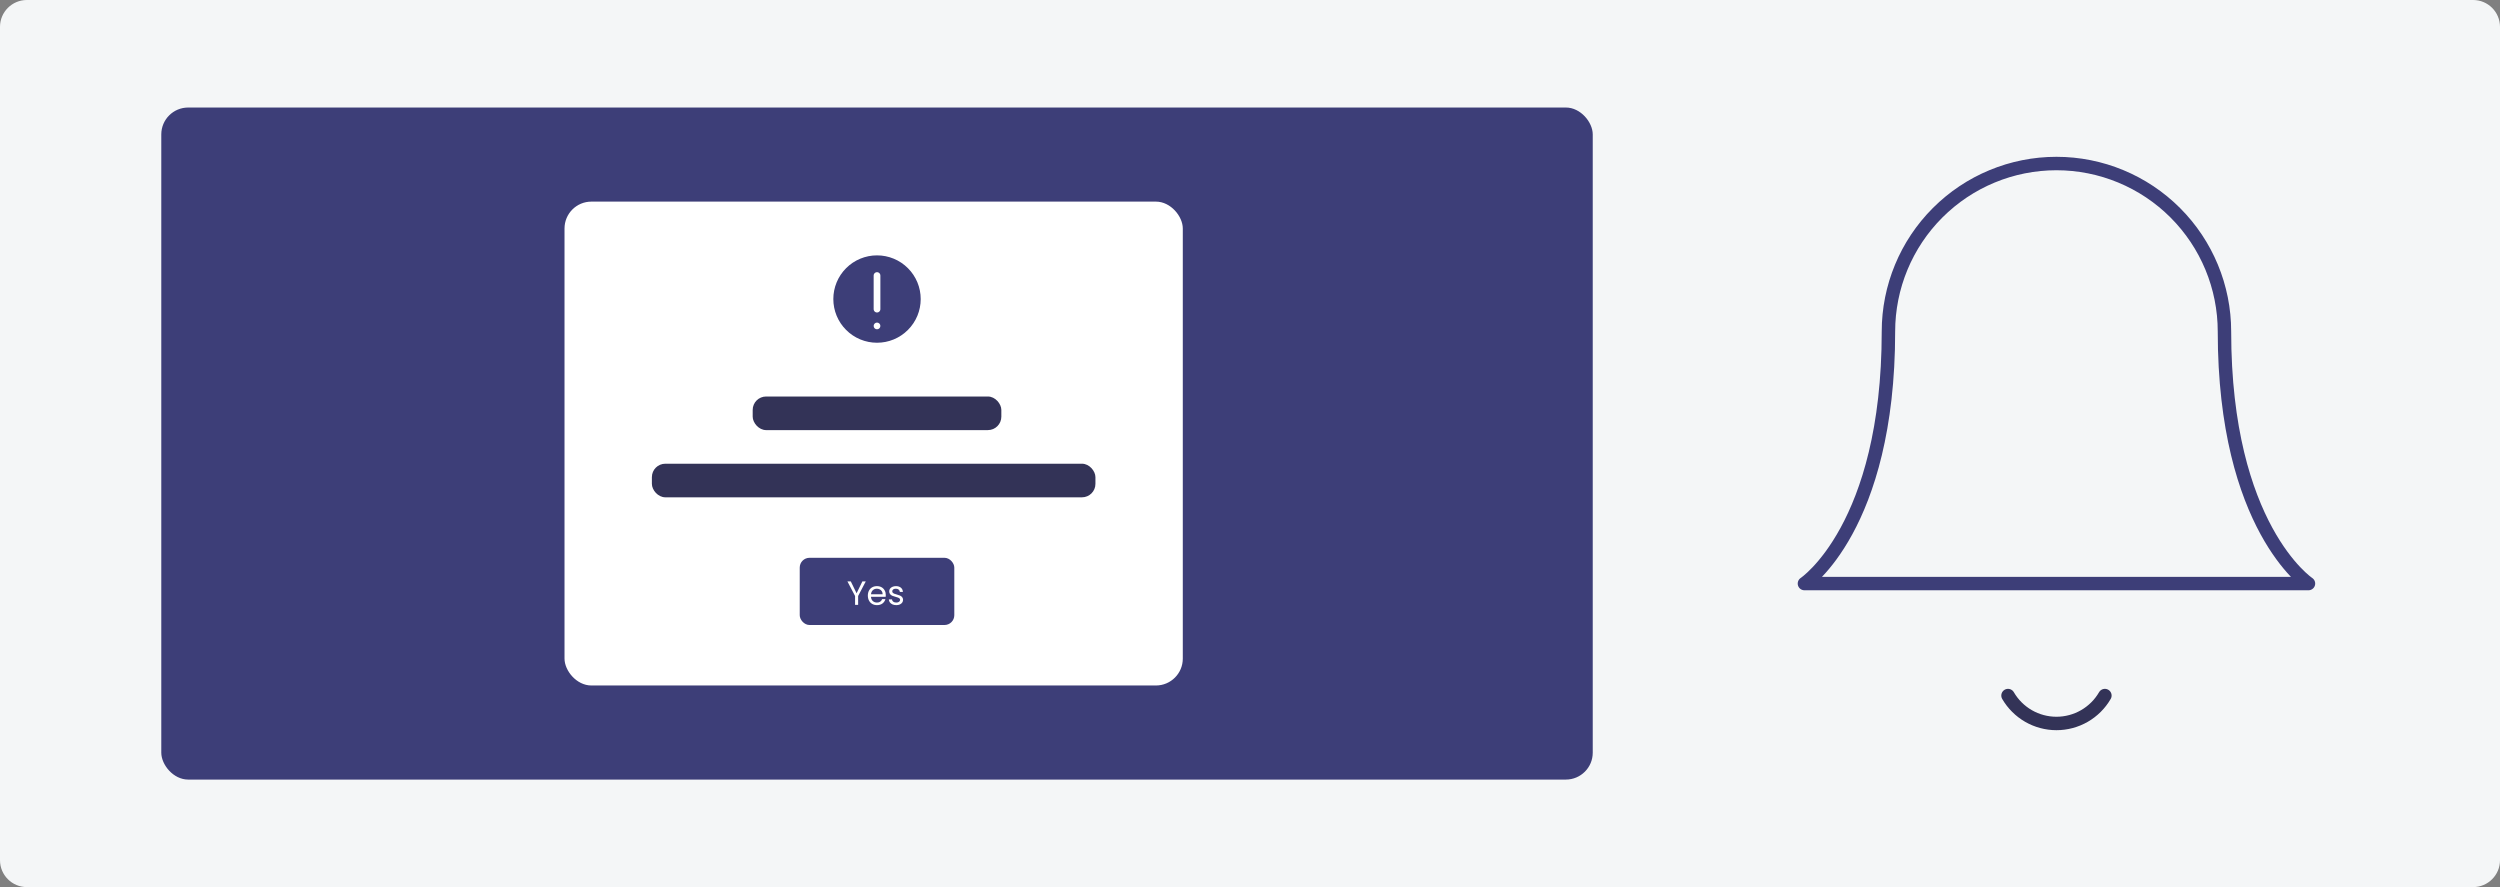 <svg xmlns="http://www.w3.org/2000/svg" width="372" height="132" viewBox="0 0 372 132" fill="none"><rect x="0" y="0" width="372" height="132" fill="#808080" stroke="none"/><path d="M0 4C0 1.791 1.791 0 4 0H368C370.209 0 372 1.791 372 4V128C372 130.209 370.209 132 368 132H4C1.791 132 0 130.209 0 128V4Z" fill="#F4F6F7"></path><rect x="24" y="16" width="213" height="100" rx="4" fill="#3D3E78"></rect><path d="M331 49.333C331 42.703 328.366 36.344 323.678 31.656C318.989 26.967 312.63 24.333 306 24.333C299.37 24.333 293.011 26.967 288.322 31.656C283.634 36.344 281 42.703 281 49.333C281 78.5 268.5 86.833 268.5 86.833H343.5C343.5 86.833 331 78.5 331 49.333Z" stroke="#3D3E78" stroke-width="2" stroke-linecap="round" stroke-linejoin="round"></path><path d="M313.208 103.5C312.476 104.763 311.424 105.811 310.159 106.54C308.894 107.268 307.46 107.652 306 107.652C304.54 107.652 303.106 107.268 301.841 106.54C300.576 105.811 299.524 104.763 298.792 103.5" stroke="#333357" stroke-width="2" stroke-linecap="round" stroke-linejoin="round"></path><rect x="84" y="30" width="92" height="72" rx="4" fill="white"></rect><path d="M130.5 50.999C131.354 51 132.199 50.833 132.988 50.506C133.777 50.179 134.493 49.7 135.096 49.095C135.701 48.492 136.18 47.776 136.507 46.987C136.833 46.199 137.001 45.353 137 44.499C137.001 43.645 136.833 42.8 136.507 42.011C136.18 41.222 135.701 40.506 135.096 39.903C134.493 39.298 133.777 38.819 132.988 38.492C132.199 38.166 131.354 37.998 130.5 37.999C129.646 37.998 128.801 38.166 128.012 38.492C127.223 38.819 126.507 39.298 125.904 39.903C125.299 40.506 124.82 41.222 124.493 42.011C124.167 42.8 123.999 43.645 124 44.499C123.999 45.353 124.167 46.199 124.493 46.987C124.82 47.776 125.299 48.492 125.904 49.095C126.507 49.7 127.223 50.179 128.012 50.506C128.801 50.833 129.646 51 130.5 50.999V50.999Z" fill="#3D3E78"></path><path d="M130.5 40.999V45.999" stroke="white" stroke-linecap="round" stroke-linejoin="round"></path><path fill-rule="evenodd" clip-rule="evenodd" d="M130.5 48.999C130.633 48.999 130.76 48.947 130.854 48.853C130.947 48.759 131 48.632 131 48.499C131 48.367 130.947 48.239 130.854 48.146C130.76 48.052 130.633 47.999 130.5 47.999C130.367 47.999 130.24 48.052 130.146 48.146C130.053 48.239 130 48.367 130 48.499C130 48.632 130.053 48.759 130.146 48.853C130.24 48.947 130.367 48.999 130.5 48.999V48.999Z" fill="white"></path><rect x="119" y="83" width="23" height="10" rx="1.457" fill="#3D3E78"></rect><path d="M128.825 86.515L127.69 88.685V90H127.235V88.685L126.095 86.515H126.6L127.46 88.28L128.32 86.515H128.825ZM131.805 88.525C131.805 88.612 131.8 88.703 131.79 88.8H129.6C129.617 89.07 129.708 89.282 129.875 89.435C130.045 89.585 130.25 89.66 130.49 89.66C130.687 89.66 130.85 89.615 130.98 89.525C131.113 89.432 131.207 89.308 131.26 89.155H131.75C131.677 89.418 131.53 89.633 131.31 89.8C131.09 89.963 130.817 90.045 130.49 90.045C130.23 90.045 129.997 89.987 129.79 89.87C129.587 89.753 129.427 89.588 129.31 89.375C129.193 89.158 129.135 88.908 129.135 88.625C129.135 88.342 129.192 88.093 129.305 87.88C129.418 87.667 129.577 87.503 129.78 87.39C129.987 87.273 130.223 87.215 130.49 87.215C130.75 87.215 130.98 87.272 131.18 87.385C131.38 87.498 131.533 87.655 131.64 87.855C131.75 88.052 131.805 88.275 131.805 88.525ZM131.335 88.43C131.335 88.257 131.297 88.108 131.22 87.985C131.143 87.858 131.038 87.763 130.905 87.7C130.775 87.633 130.63 87.6 130.47 87.6C130.24 87.6 130.043 87.673 129.88 87.82C129.72 87.967 129.628 88.17 129.605 88.43H131.335ZM133.376 90.045C133.166 90.045 132.977 90.01 132.811 89.94C132.644 89.867 132.512 89.767 132.416 89.64C132.319 89.51 132.266 89.362 132.256 89.195H132.726C132.739 89.332 132.802 89.443 132.916 89.53C133.032 89.617 133.184 89.66 133.371 89.66C133.544 89.66 133.681 89.622 133.781 89.545C133.881 89.468 133.931 89.372 133.931 89.255C133.931 89.135 133.877 89.047 133.771 88.99C133.664 88.93 133.499 88.872 133.276 88.815C133.072 88.762 132.906 88.708 132.776 88.655C132.649 88.598 132.539 88.517 132.446 88.41C132.356 88.3 132.311 88.157 132.311 87.98C132.311 87.84 132.352 87.712 132.436 87.595C132.519 87.478 132.637 87.387 132.791 87.32C132.944 87.25 133.119 87.215 133.316 87.215C133.619 87.215 133.864 87.292 134.051 87.445C134.237 87.598 134.337 87.808 134.351 88.075H133.896C133.886 87.932 133.827 87.817 133.721 87.73C133.617 87.643 133.477 87.6 133.301 87.6C133.137 87.6 133.007 87.635 132.911 87.705C132.814 87.775 132.766 87.867 132.766 87.98C132.766 88.07 132.794 88.145 132.851 88.205C132.911 88.262 132.984 88.308 133.071 88.345C133.161 88.378 133.284 88.417 133.441 88.46C133.637 88.513 133.797 88.567 133.921 88.62C134.044 88.67 134.149 88.747 134.236 88.85C134.326 88.953 134.372 89.088 134.376 89.255C134.376 89.405 134.334 89.54 134.251 89.66C134.167 89.78 134.049 89.875 133.896 89.945C133.746 90.012 133.572 90.045 133.376 90.045Z" fill="white"></path><rect x="112" y="59" width="37" height="5" rx="2" fill="#333357"></rect><rect x="97" y="69" width="66" height="5" rx="2" fill="#333357"></rect></svg>